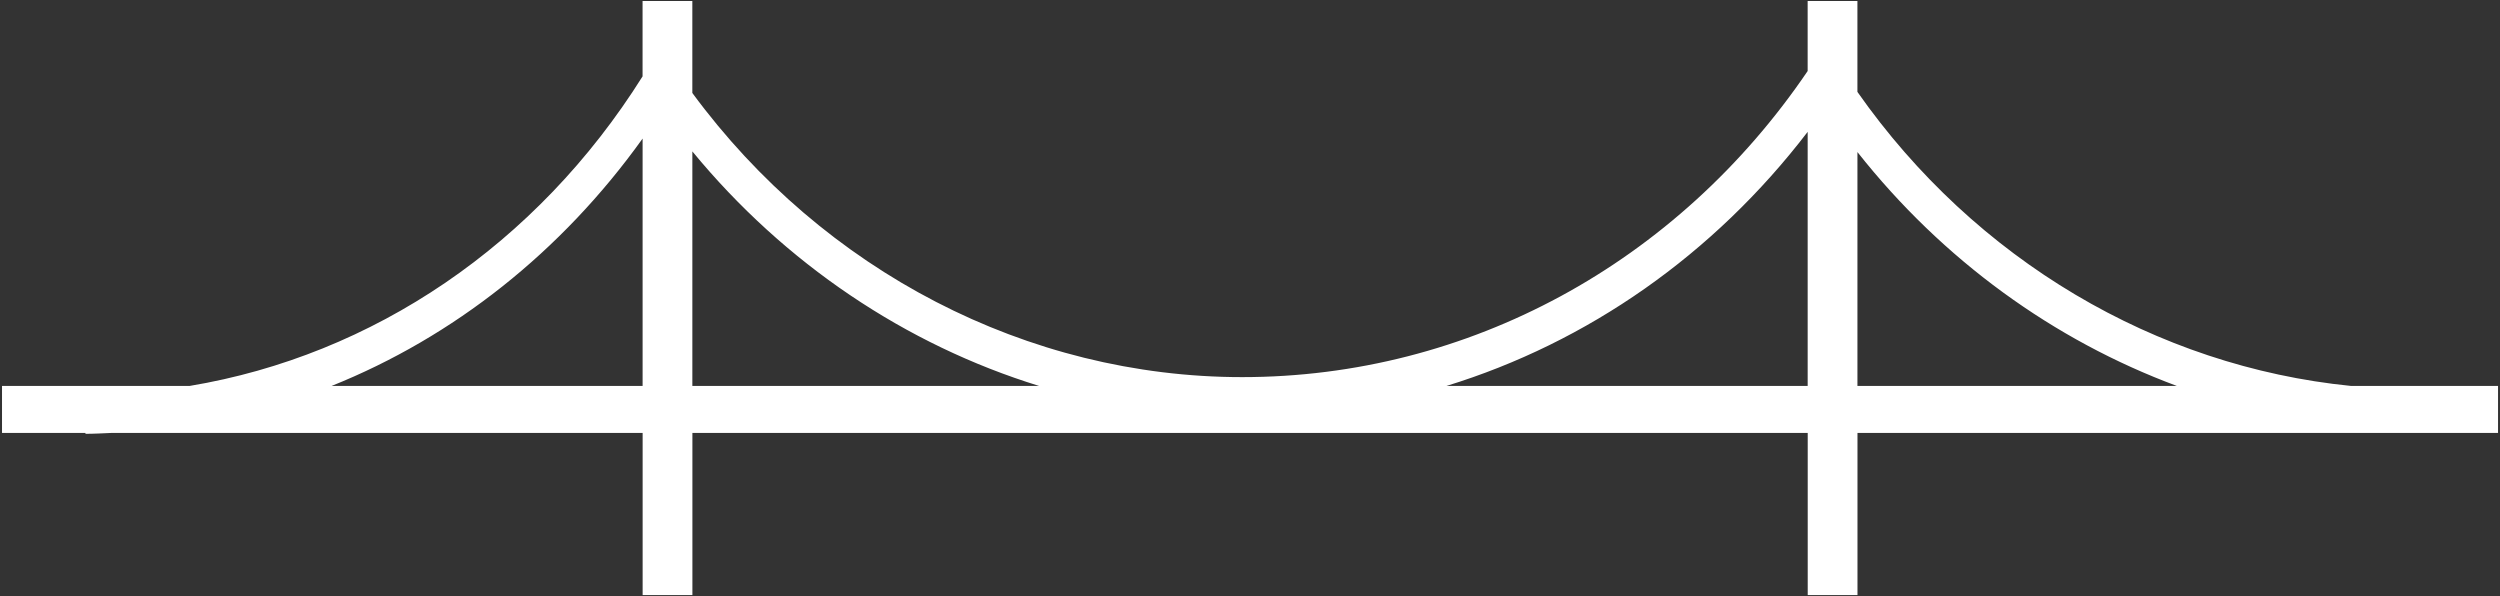 <svg enable-background="new 0 0 118 28.135" height="28.135" viewBox="0 0 118 28.135" width="118" xmlns="http://www.w3.org/2000/svg"><rect x="0" y="0" width="118" height="28.135" fill="#333333" stroke="none"/><path d="m117.905 18.216h-6.938c-9.203-.92-17.738-5.952-23.297-13.879v-4.29h-2.349v3.306c-6.158 9.072-16.015 14.447-26.689 14.447-10.132 0-19.765-5.004-25.954-13.412v-4.34h-2.349v3.557c-4.987 7.943-12.717 13.166-21.379 14.611h-8.855v2.219h3.938v.041c.408 0 .812-.024 1.217-.041h25.082v7.652h2.349v-7.652h52.643v7.652h2.349v-7.652h30.234v-2.219zm-102.254 0c5.751-2.307 10.842-6.316 14.68-11.676v11.676zm17.028-11.07c4.356 5.294 10.068 9.125 16.367 11.07h-16.367zm35.594 11.07c6.665-2.05 12.612-6.197 17.049-11.993v11.993zm19.398-11.039c4.019 5.091 9.262 8.881 15.076 11.039h-15.076z" fill="#fff"/></svg>